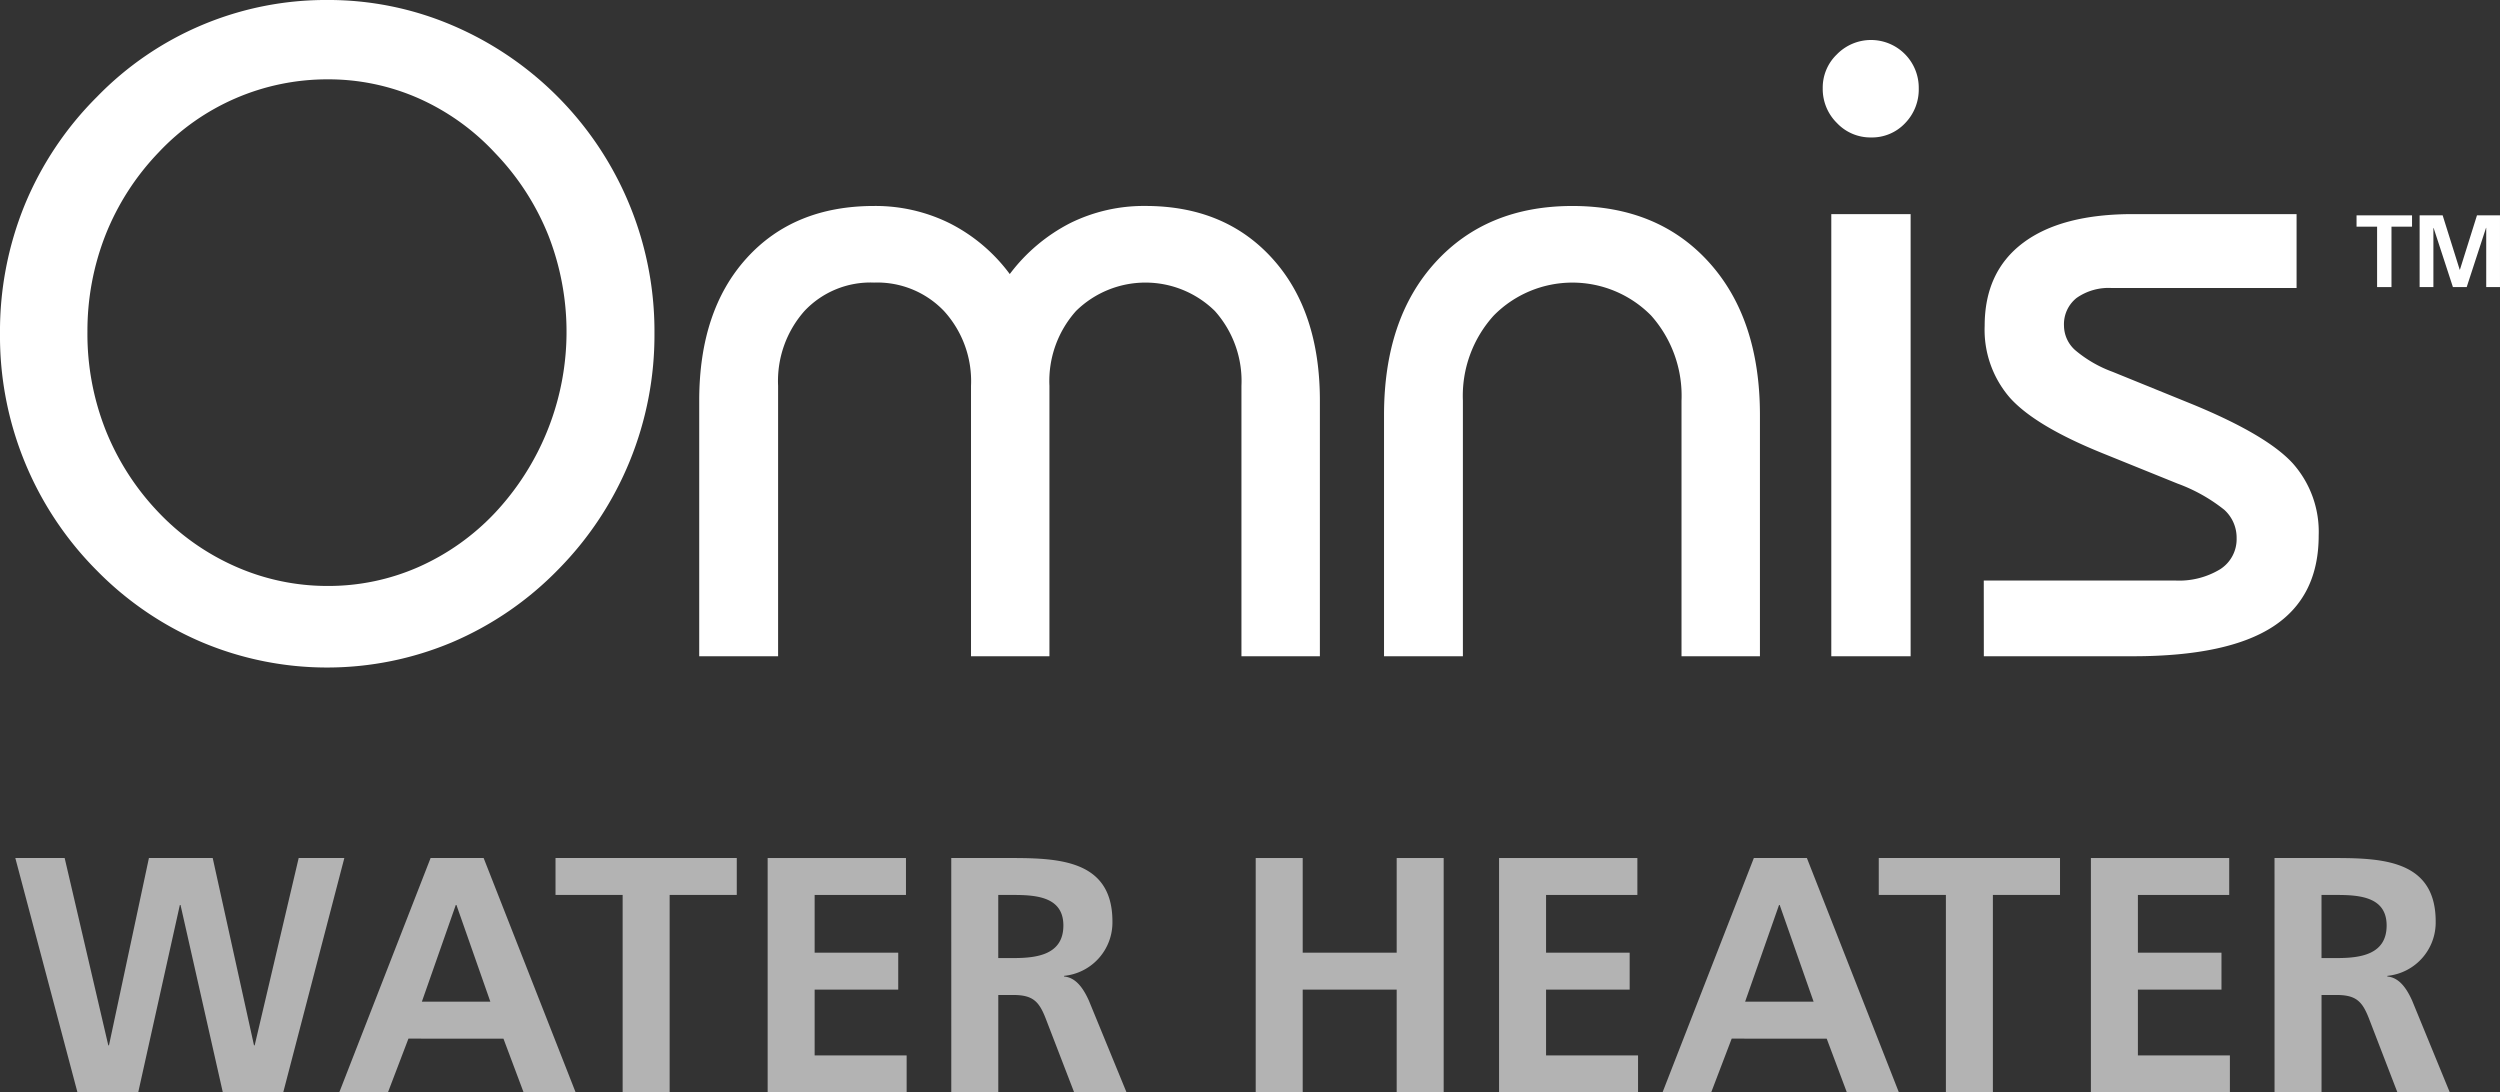 <svg id="Group_2546" data-name="Group 2546" xmlns="http://www.w3.org/2000/svg" width="335.166" height="146.445" viewBox="0 0 335.166 146.445">
  <rect x="0" y="0" width="335.166" height="146.445" fill="#333333" stroke="none"/>
  <g id="Group_2544" data-name="Group 2544">
    <path id="Path_10177" data-name="Path 10177" d="M294.3,2094.639a44.862,44.862,0,0,1,3.293-17.132,44.307,44.307,0,0,1,9.7-14.533,42.771,42.771,0,0,1,30.939-12.993,42.286,42.286,0,0,1,16.678,3.384,44.57,44.57,0,0,1,27.132,41.273,44.7,44.7,0,0,1-12.871,31.663,43.819,43.819,0,0,1-14.261,9.789,43.194,43.194,0,0,1-33.447.03,43.683,43.683,0,0,1-14.17-9.638,44.51,44.51,0,0,1-12.992-31.844Zm11.722-.122a35.127,35.127,0,0,0,2.448,13.143,34.371,34.371,0,0,0,7.1,11.027A32.086,32.086,0,0,0,326.025,2126a30.409,30.409,0,0,0,12.207,2.539A29.924,29.924,0,0,0,350.408,2126a31.737,31.737,0,0,0,10.3-7.312,35.509,35.509,0,0,0,7.13-37.1,34.242,34.242,0,0,0-7.13-11.058,31.355,31.355,0,0,0-10.3-7.373,29.907,29.907,0,0,0-12.176-2.538,31,31,0,0,0-22.66,9.79,34.151,34.151,0,0,0-7.131,11.088A35.2,35.2,0,0,0,306.023,2094.518Z" transform="translate(-294.301 -2049.982)" fill="#fff"/>
    <path id="Path_10178" data-name="Path 10178" d="M395.525,2140.169v-34.263q0-12.084,6.345-19.095t17.1-7.011a22.382,22.382,0,0,1,10.152,2.328,22.84,22.84,0,0,1,8.037,6.8,23.562,23.562,0,0,1,8.1-6.83,22.258,22.258,0,0,1,10.092-2.3q10.634,0,17.01,7.041t6.374,19.064v34.263H468.219v-36.256a14.08,14.08,0,0,0-3.565-10.031,13.275,13.275,0,0,0-18.612,0,14.08,14.08,0,0,0-3.565,10.031v36.256H431.963v-36.256a13.943,13.943,0,0,0-3.626-10.031,12.355,12.355,0,0,0-9.366-3.808,12.137,12.137,0,0,0-9.336,3.808,14.152,14.152,0,0,0-3.535,10.031v36.256Z" transform="translate(-301.783 -2052.186)" fill="#fff"/>
    <path id="Path_10179" data-name="Path 10179" d="M494.661,2140.169v-32.329q0-12.931,6.889-20.485t18.37-7.554q11.48,0,18.309,7.554t6.829,20.485v32.329H534.544v-34.263a16.16,16.16,0,0,0-4.08-11.421,14.807,14.807,0,0,0-21.089,0,16.014,16.014,0,0,0-4.14,11.421v34.263Z" transform="translate(-309.11 -2052.186)" fill="#fff"/>
    <path id="Path_10180" data-name="Path 10180" d="M558.171,2062.26a6.169,6.169,0,0,1,1.873-4.531,6.4,6.4,0,0,1,11,4.531,6.478,6.478,0,0,1-1.842,4.684,6.1,6.1,0,0,1-4.563,1.9,6.171,6.171,0,0,1-4.562-1.933A6.393,6.393,0,0,1,558.171,2062.26Zm1.148,76.14V2079.12h10.635V2138.4Z" transform="translate(-313.804 -2050.416)" fill="#fff"/>
    <path id="Path_10181" data-name="Path 10181" d="M581.484,2130.1h25.621a10.619,10.619,0,0,0,6.072-1.511,4.782,4.782,0,0,0,2.206-4.169,5.045,5.045,0,0,0-1.661-3.806,22.334,22.334,0,0,0-6.255-3.506L597.315,2113q-8.943-3.627-12.327-7.4a13.891,13.891,0,0,1-3.384-9.637q0-7.252,5.137-11.119t14.744-3.867h21.936v9.909H598.645a7.464,7.464,0,0,0-4.714,1.33,4.493,4.493,0,0,0-1.692,3.747,4.429,4.429,0,0,0,1.51,3.263,16.56,16.56,0,0,0,5.016,2.9l10.7,4.351q9.97,4.109,13.445,7.916a13.791,13.791,0,0,1,3.475,9.668q0,8.219-6.1,12.205t-18.793,3.989h-20Z" transform="translate(-315.527 -2052.273)" fill="#fff"/>
    <path id="Path_10182" data-name="Path 10182" d="M638.205,2082.674H635.45v-1.516h7.439v1.516h-2.755v8.1h-1.929Z" transform="translate(-319.516 -2052.286)" fill="#fff"/>
    <path id="Path_10183" data-name="Path 10183" d="M644.582,2081.158h3.087l2.286,7.289h.028l2.287-7.289h3.086v9.617H653.51v-7.936h-.028l-2.59,7.936h-1.847l-2.59-7.936-.027.028v7.908h-1.847Z" transform="translate(-320.191 -2052.286)" fill="#fff"/>
  </g>
  <g id="Group_2545" data-name="Group 2545" transform="translate(2.053 115.031)">
    <path id="Path_10189" data-name="Path 10189" d="M296.518,2174.194h6.616l5.85,25.113h.091l5.356-25.113h8.551l5.536,25.113h.09l5.9-25.113h6.121l-8.191,31.414h-8.1l-5.67-25.114h-.091l-5.581,25.114h-8.146Z" transform="translate(-296.518 -2174.193)" fill="#b3b3b3"/>
    <path id="Path_10190" data-name="Path 10190" d="M355.659,2174.194h7.112l12.332,31.414h-6.976l-2.7-7.2H352.689l-2.746,7.2h-6.526Zm3.466,6.3h-.09l-4.545,12.961h9.181Z" transform="translate(-299.984 -2174.193)" fill="#b3b3b3"/>
    <path id="Path_10191" data-name="Path 10191" d="M383.721,2179.145h-9v-4.95h24.3v4.95h-9v26.464h-6.3Z" transform="translate(-302.298 -2174.193)" fill="#b3b3b3"/>
    <path id="Path_10192" data-name="Path 10192" d="M405.431,2174.194h18.543v4.95H411.731v7.741h11.207v4.951H411.731v8.822h12.333v4.951H405.431Z" transform="translate(-304.568 -2174.193)" fill="#b3b3b3"/>
    <path id="Path_10193" data-name="Path 10193" d="M432.011,2174.194h6.8c6.751,0,14.807-.225,14.807,8.507a7.187,7.187,0,0,1-6.482,7.29v.09c1.711.135,2.7,1.844,3.33,3.24l5.042,12.288h-7.022l-3.78-9.812c-.9-2.341-1.71-3.24-4.366-3.24h-2.025v13.052h-6.3Zm6.3,13.412h2.07c3.106,0,6.661-.45,6.661-4.366,0-3.782-3.51-4.095-6.661-4.095h-2.07Z" transform="translate(-306.532 -2174.193)" fill="#b3b3b3"/>
    <path id="Path_10194" data-name="Path 10194" d="M476.085,2174.194h6.3v12.691h12.6v-12.691h6.3v31.414h-6.3v-13.772h-12.6v13.772h-6.3Z" transform="translate(-309.79 -2174.193)" fill="#b3b3b3"/>
    <path id="Path_10195" data-name="Path 10195" d="M511.315,2174.194h18.543v4.95H517.616v7.741h11.208v4.951H517.616v8.822h12.332v4.951H511.315Z" transform="translate(-312.394 -2174.193)" fill="#b3b3b3"/>
    <path id="Path_10196" data-name="Path 10196" d="M547.222,2174.194h7.111l12.333,31.414h-6.976l-2.7-7.2H544.251l-2.745,7.2H534.98Zm3.466,6.3h-.09l-4.546,12.961h9.182Z" transform="translate(-314.143 -2174.193)" fill="#b3b3b3"/>
    <path id="Path_10197" data-name="Path 10197" d="M575.283,2179.145h-9v-4.95h24.3v4.95h-9v26.464h-6.3Z" transform="translate(-316.457 -2174.193)" fill="#b3b3b3"/>
    <path id="Path_10198" data-name="Path 10198" d="M596.994,2174.194h18.543v4.95H603.294v7.741H614.5v4.951H603.294v8.822h12.333v4.951H596.994Z" transform="translate(-318.727 -2174.193)" fill="#b3b3b3"/>
    <path id="Path_10199" data-name="Path 10199" d="M623.574,2174.194h6.8c6.751,0,14.807-.225,14.807,8.507a7.187,7.187,0,0,1-6.482,7.29v.09c1.711.135,2.7,1.844,3.33,3.24l5.042,12.288h-7.022l-3.78-9.812c-.9-2.341-1.711-3.24-4.366-3.24h-2.025v13.052h-6.3Zm6.3,13.412h2.07c3.106,0,6.661-.45,6.661-4.366,0-3.782-3.51-4.095-6.661-4.095h-2.07Z" transform="translate(-320.691 -2174.193)" fill="#b3b3b3"/>
  </g>
</svg>
